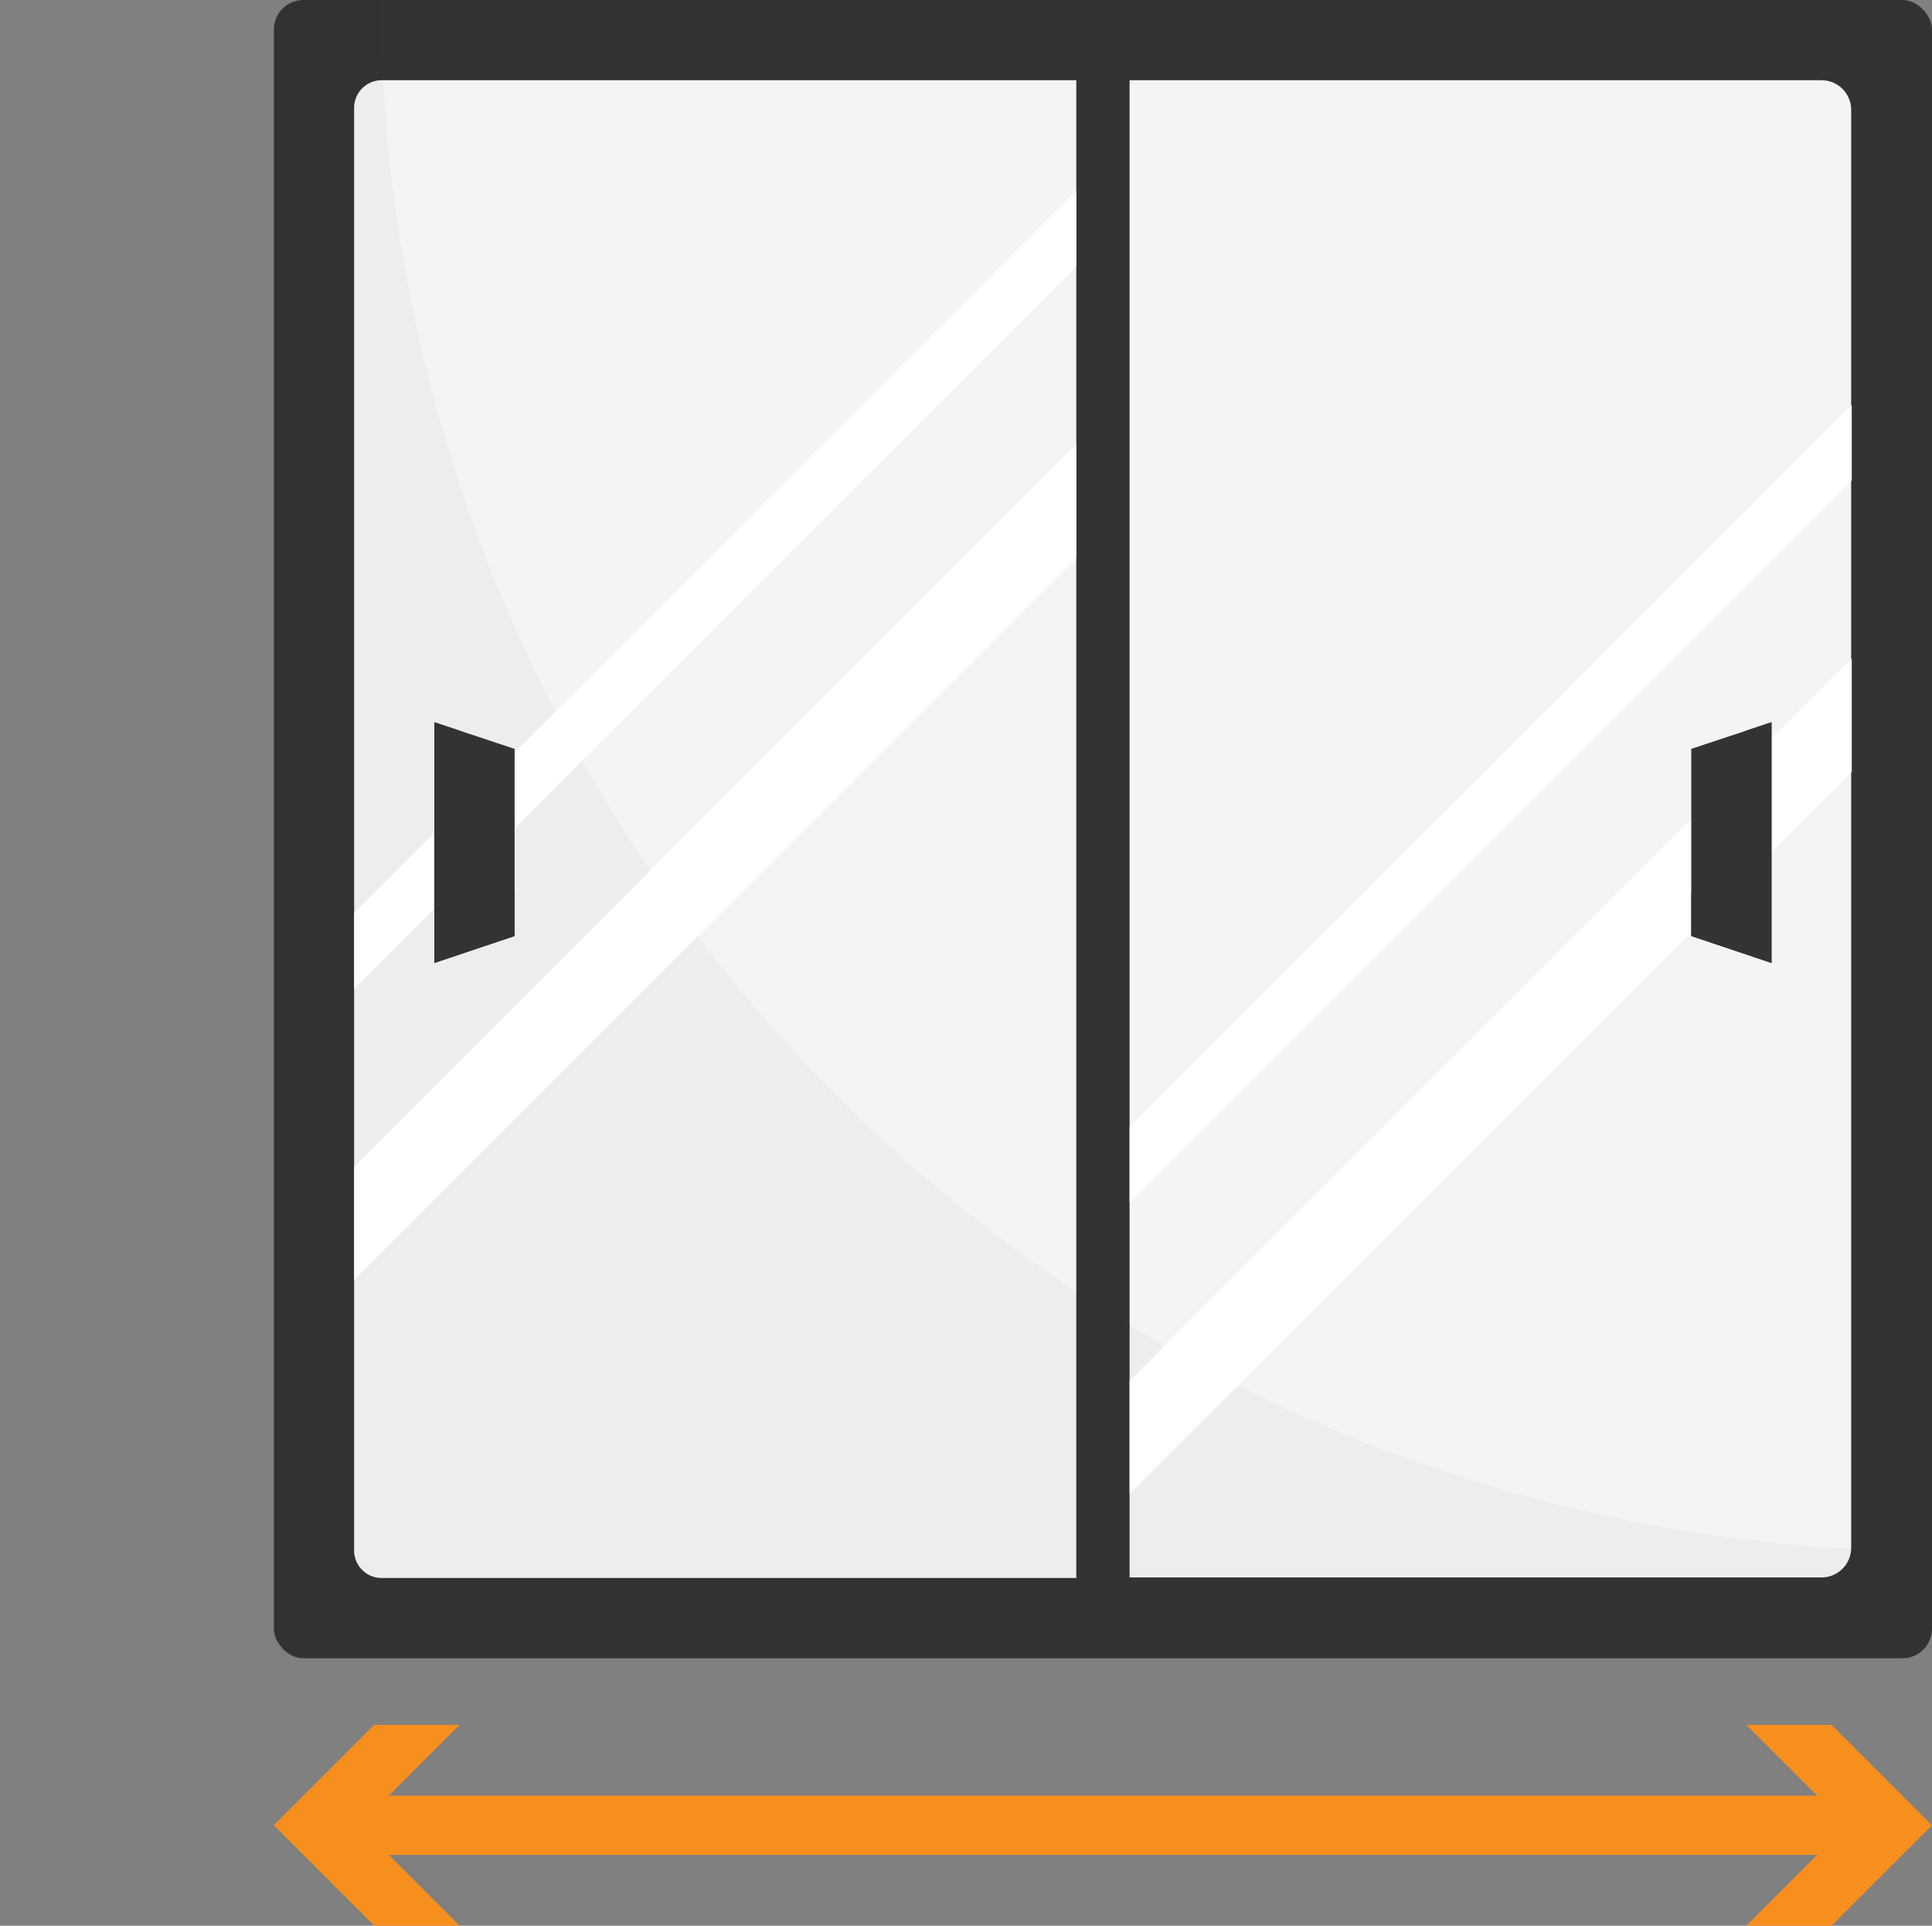 <svg xmlns="http://www.w3.org/2000/svg" viewBox="0 0 65.25 65.03">
    <rect x="0" y="0" width="65.25" height="65.03" fill="#808080" stroke="none"/>
    <defs>
        <style>.cls-1{fill:#333;}.cls-2{fill:#f4f4f4;}.cls-3,.cls-6{fill:none;stroke-width:2px;}.cls-3{stroke:#010101;stroke-linejoin:round;}.cls-4{fill:#010101;opacity:0.03;isolation:isolate;}.cls-5{fill:#fff;}.cls-6{stroke:#f78f1e;stroke-miterlimit:10;}.cls-7{fill:#f78f1e;}</style>
    </defs>
    
    <rect class="cls-1" x="9.25" width="56" height="56" rx="1" />
    <path class="cls-2" d="M38.15,2.71H61.52a1,1,0,0,1,1,1V52.27a1,1,0,0,1-1,1H38.15V2.71Z" />
    <path class="cls-2" d="M36.35,2.71V53.29H12.88a.93.93,0,0,1-.92-.92V3.63a.93.93,0,0,1,.92-.92Z" />
    <line class="cls-3" x1="54.41" y1="28" x2="54.41" y2="28" />
    <path class="cls-4" d="M65.25,52.39A52.55,52.55,0,0,1,12.86,0H10.15a.92.92,0,0,0-.9.9V55.1a.92.92,0,0,0,.9.9h54.2a.92.92,0,0,0,.9-.9Z" />
    <polygon class="cls-5" points="36.35 6.45 36.35 9 11.96 33.39 11.96 30.83 36.35 6.45" />
    <polygon class="cls-5" points="36.35 15.01 36.35 18.84 11.96 43.23 11.96 39.4 36.35 15.01" />
    <polygon class="cls-5" points="62.54 13.68 62.54 16.22 38.15 40.62 38.15 38.05 62.54 13.68" />
    <polygon class="cls-5" points="62.54 22.24 62.54 26.07 38.15 50.45 38.15 46.63 62.54 22.24" />
    <polygon class="cls-1" points="14.67 24.39 17.38 25.29 17.38 31.61 14.67 32.52 14.67 24.39" />
    <path class="cls-1" d="M17.38,30.11a1.38,1.38,0,0,1-1.74-.88,1.23,1.23,0,0,1-.07-.42V24.69l-.9-.3v8.13l2.71-.91Z" />
    <polygon class="cls-1" points="59.83 32.52 57.12 31.61 57.12 25.29 59.83 24.39 59.83 32.52" />
    <path class="cls-1" d="M57.12,30.11a1.38,1.38,0,0,0,1.74-.88,1.23,1.23,0,0,0,.07-.42V24.69l.9-.3v8.13l-2.71-.91Z" />
    <line class="cls-6" x1="11.54" y1="61.64" x2="62.96" y2="61.64" />
    <polygon class="cls-7" points="15.52 65.03 12.13 61.64 15.52 58.25 12.64 58.25 9.25 61.64 12.64 65.03 15.52 65.03" />
    <polygon class="cls-7" points="58.98 65.03 62.37 61.64 58.98 58.25 61.86 58.25 65.25 61.64 61.86 65.03 58.98 65.03" />
</svg>